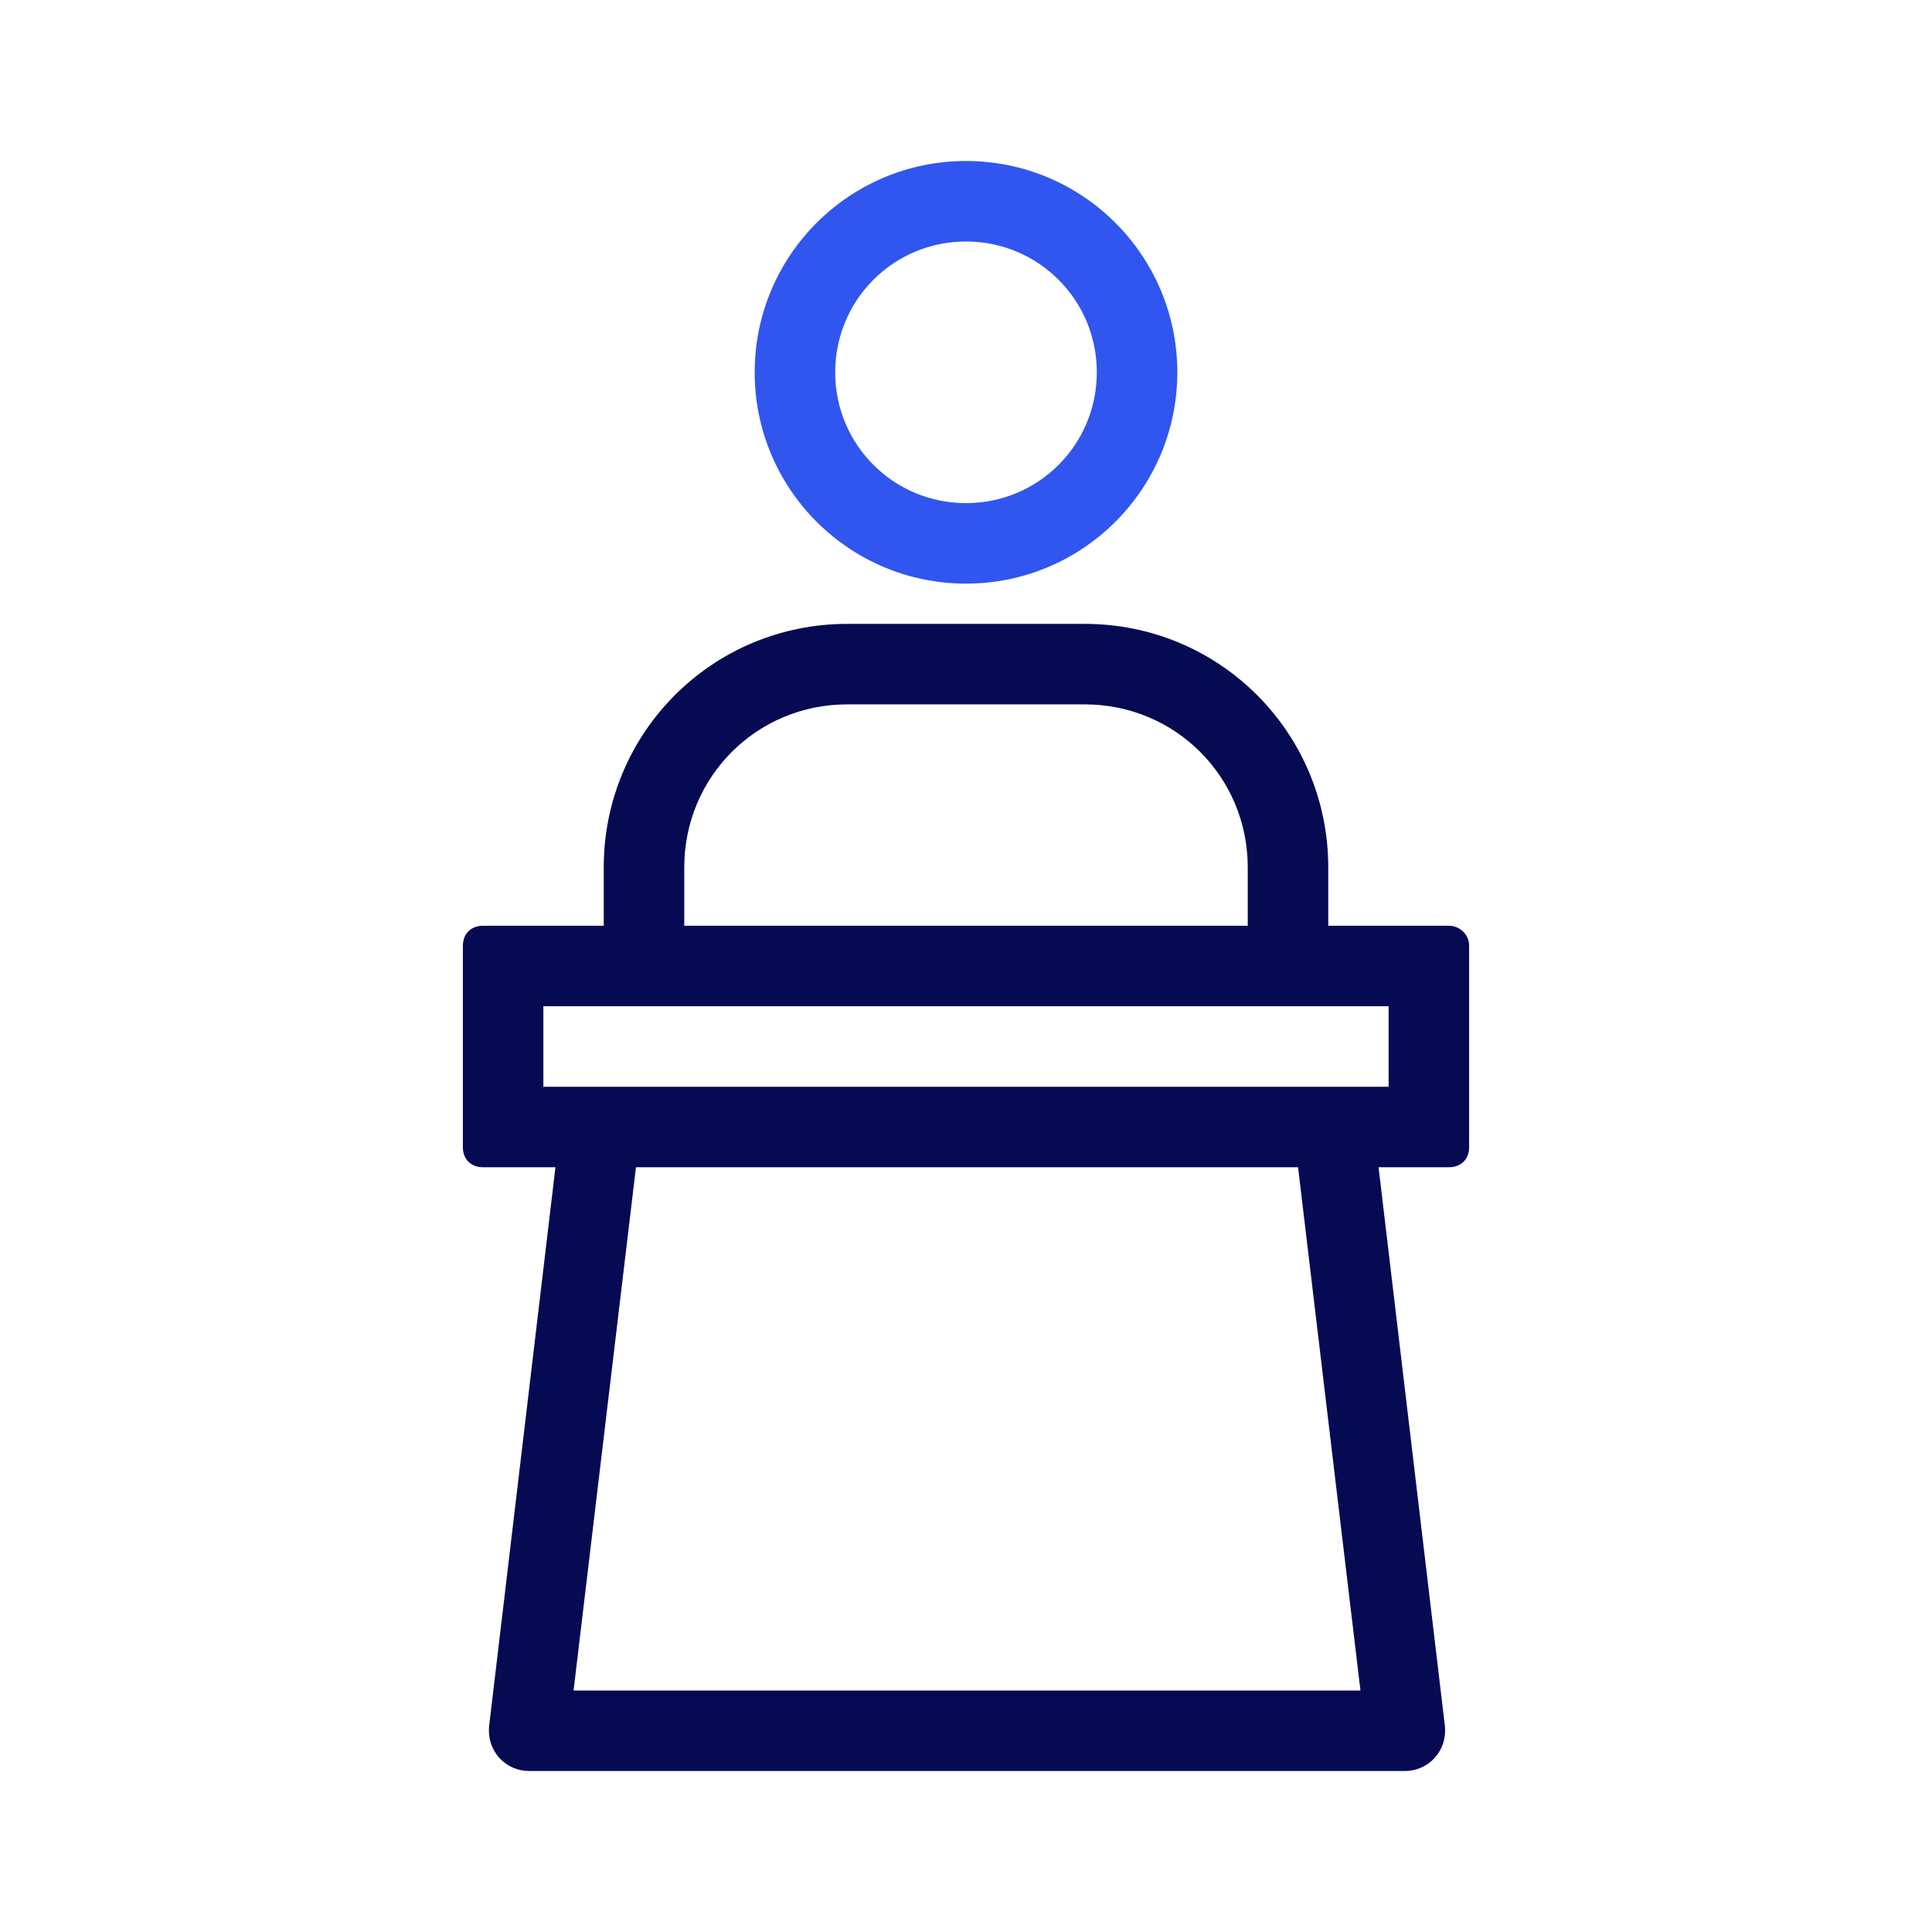 <?xml version="1.0" encoding="utf-8"?>
<!-- Generator: Adobe Illustrator 27.2.0, SVG Export Plug-In . SVG Version: 6.00 Build 0)  -->
<svg version="1.1" id="Layer_1" xmlns="http://www.w3.org/2000/svg" xmlns:xlink="http://www.w3.org/1999/xlink" x="0px" y="0px"
	 viewBox="0 0 96 96" style="enable-background:new 0 0 96 96;" xml:space="preserve">
<style type="text/css">
	.st0{fill:#050A52;}
	.st1{fill:#3056EF;}
</style>
<g>
	<path class="st0" d="M72,46h-6v-2.9C66,36.4,60.6,31,53.9,31H42.1C35.4,31,30,36.4,30,43.1V46h-6c-0.6,0-1,0.4-1,1v10
		c0,0.6,0.4,1,1,1h3.6l-3.3,27.8c-0.1,1.2,0.8,2.2,2,2.2h43.5c1.2,0,2.1-1,2-2.2L68.5,58H72c0.6,0,1-0.4,1-1V47
		C73,46.4,72.5,46,72,46z M34,43.1c0-4.5,3.6-8.1,8.1-8.1h11.8c4.5,0,8.1,3.6,8.1,8.1V46H34V43.1z M28.5,84l3.1-26h32.9l3.1,26H28.5
		z M69,54h-1H28h-1v-4h3h36h3V54z"/>
	<path class="st1" d="M48,29c5.8,0,10.5-4.7,10.5-10.5C58.5,12.7,53.8,8,48,8c-5.8,0-10.5,4.7-10.5,10.5C37.5,24.3,42.2,29,48,29z
		 M48,12c3.6,0,6.5,2.9,6.5,6.5c0,3.6-2.9,6.5-6.5,6.5s-6.5-2.9-6.5-6.5C41.5,14.9,44.4,12,48,12z"/>
</g>
</svg>
